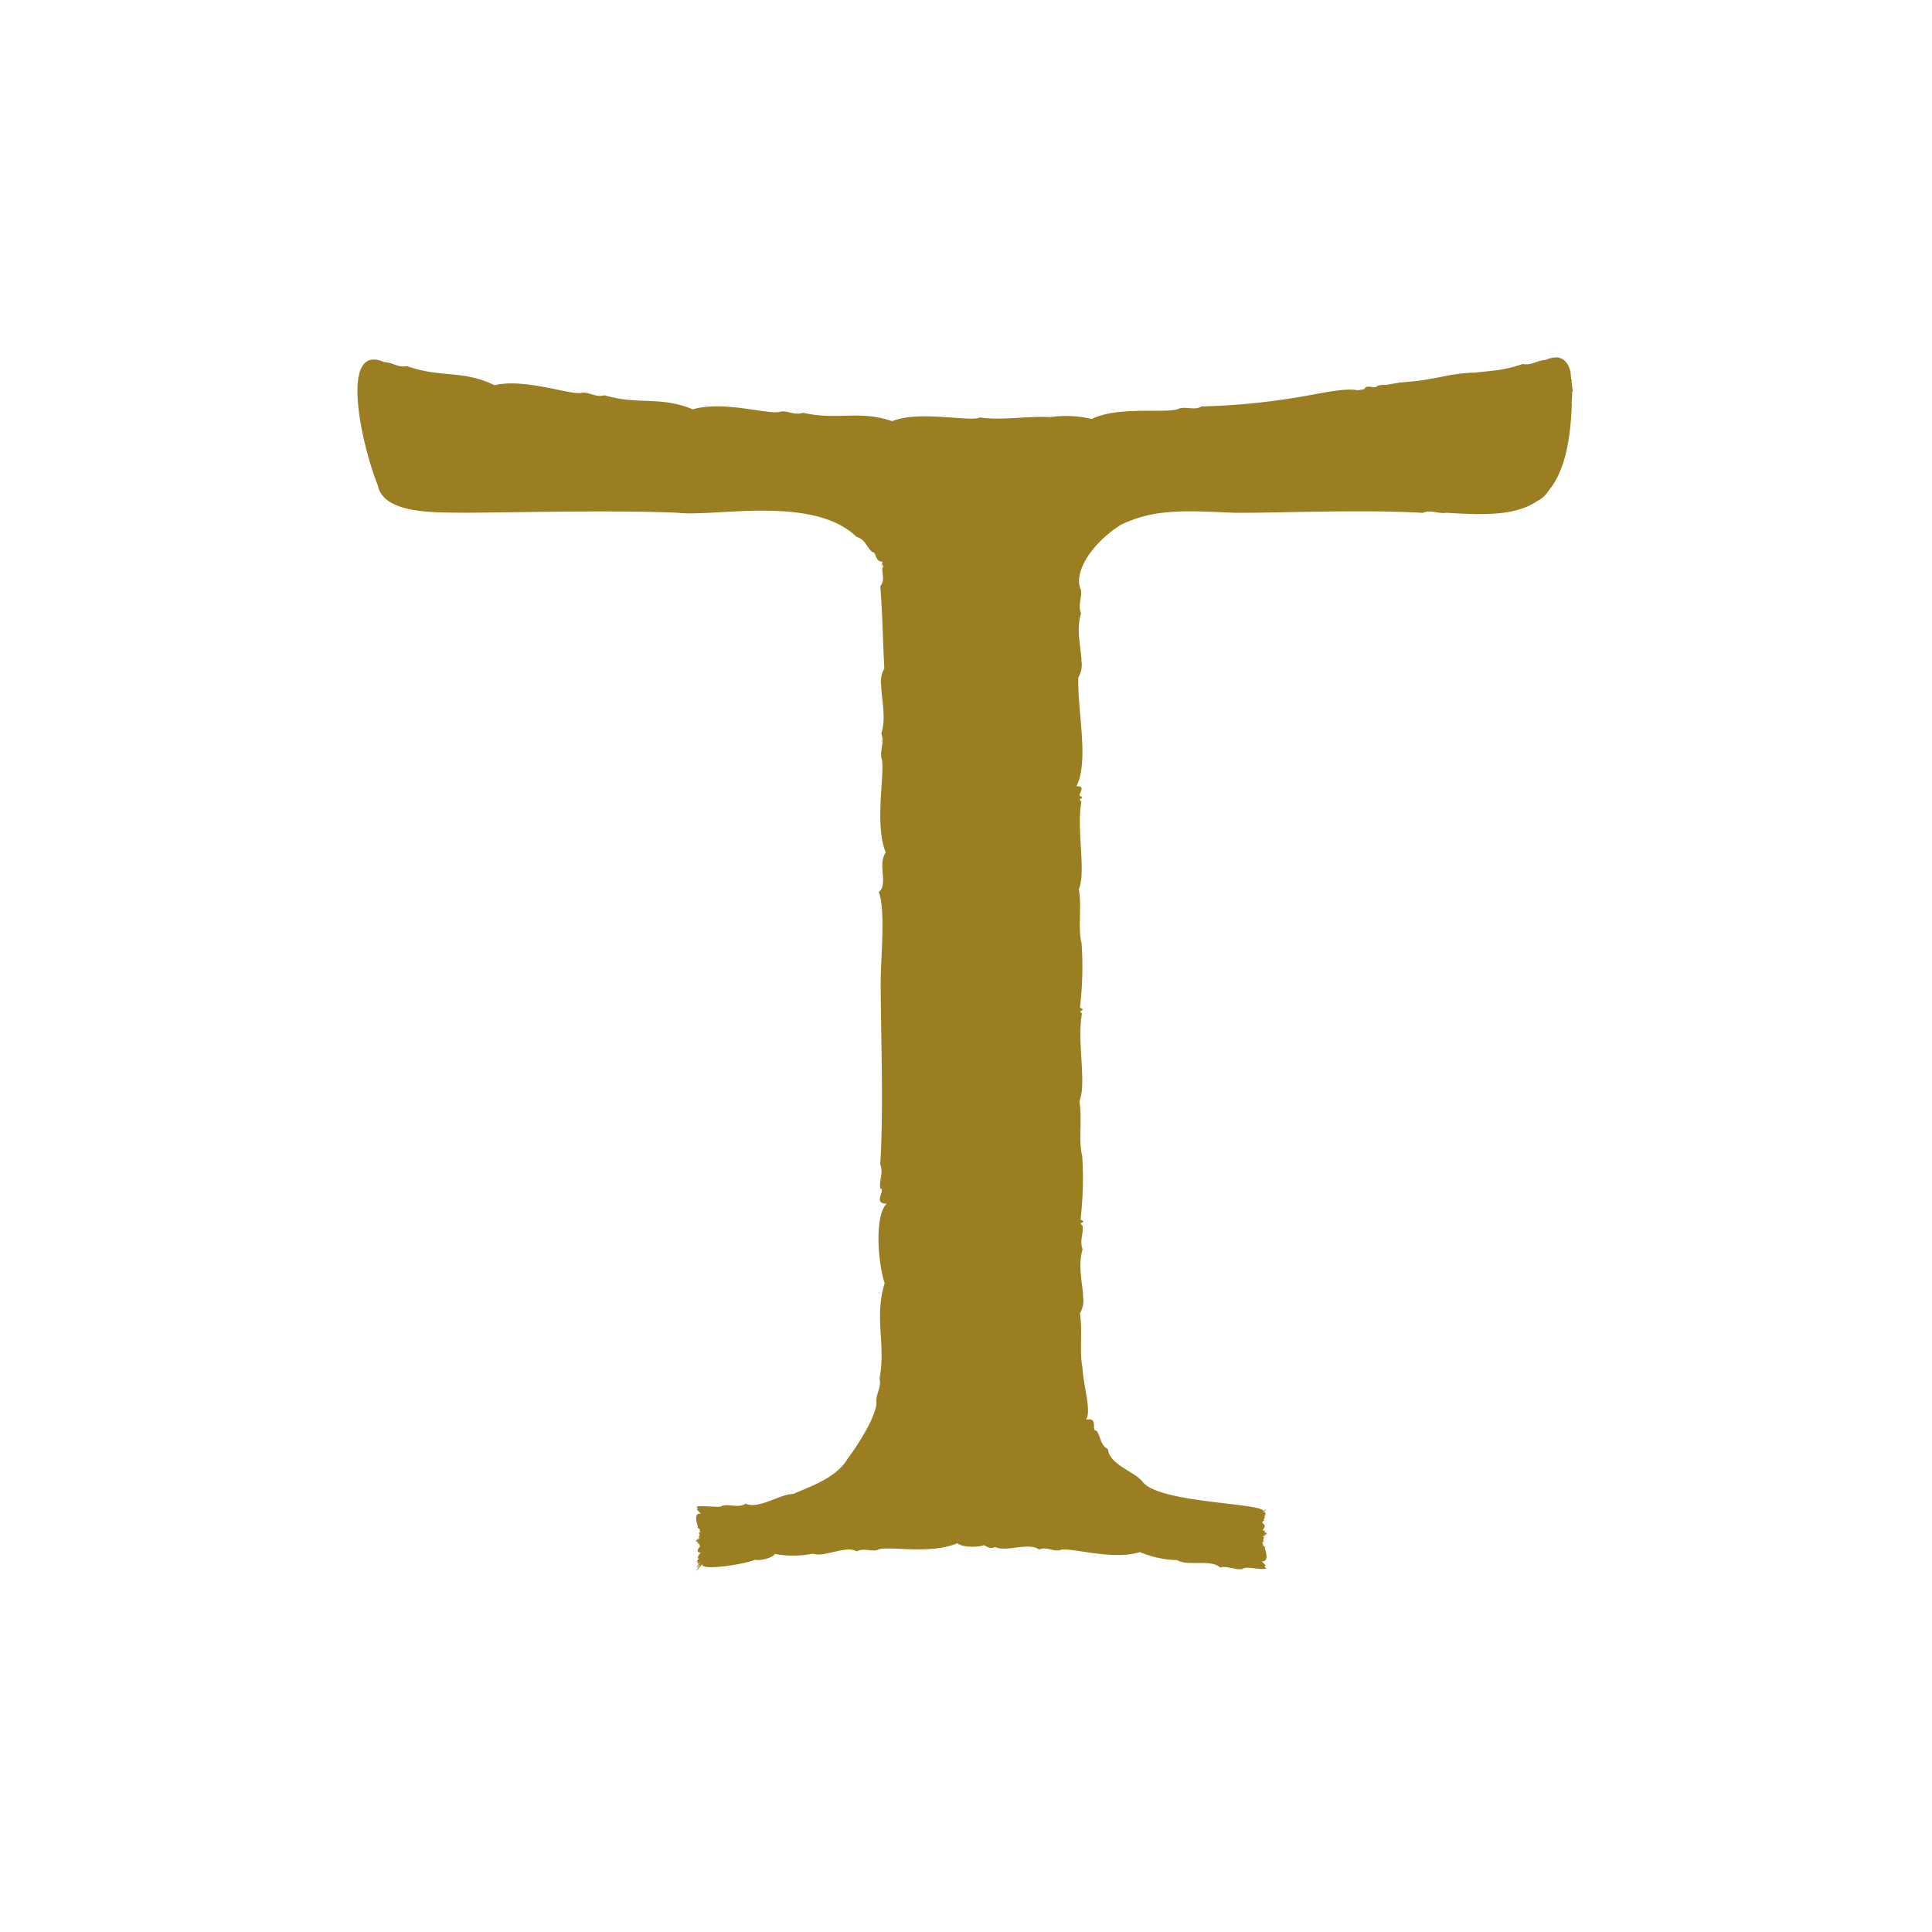<svg xmlns="http://www.w3.org/2000/svg" xmlns:xlink="http://www.w3.org/1999/xlink" width="400" height="400" viewBox="0 0 400 400"><defs><clipPath id="b"><rect width="400" height="400"/></clipPath></defs><g id="a" clip-path="url(#b)"><path d="M447.116,258.541a2.432,2.432,0,0,1,.038-.494c-.075-.032-.07-.161-.124-.22a13.1,13.1,0,0,0-.2-1.708c-.693-2.341-2.245-3.432-5.092-2.175-1.9.07-2.771,1.2-4.737.827a27.045,27.045,0,0,1-6.235,1.4c-1.262.145-2.492.263-3.716.4-4.737.048-8.389,1.471-13.244,1.847-.156.011-.311.027-.467.038-.634.038-1.171.156-1.858.14a2.565,2.565,0,0,1-.263.1c-.848.118-1.681.258-2.5.408a5.531,5.531,0,0,0-1.831.188.278.278,0,0,1-.107.188l-.6.118c-.7-.08-1.7-.387-1.976.392-.494.1-.94.166-1.354.231-2.454-.521-7.277.553-9.436.918a143.444,143.444,0,0,1-22.922,2.428c-1.375.865-2.932-.011-4.624.424-2.014,1.187-12.519-.628-18.072,2.17a23.337,23.337,0,0,0-8.62-.387c-4.753-.253-10.247.746-14.527.069-1.875,1.015-12.648-1.536-18.18.773-6.95-2.363-11.187-.1-18.438-1.74-1.837.586-2.921-.424-4.64-.263-1.955.913-11.606-2.374-18.2-.451-6.777-2.8-11.165-.827-18.292-2.906-1.88.494-2.889-.628-4.619-.548-1.8.773-11.772-3.093-18.142-1.536-6.59-3.217-11.241-1.471-18.1-3.953-1.966.376-2.846-.757-4.737-.827-9.356-4.135-4.817,16.842-1.332,25.537,1.214,6.036,12.213,5.526,17.471,5.645,10.032-.021,30.655-.586,44.571,0,7.637.951,28.061-3.754,37.079,5,1.821.526,2.03,2.095,3.276,3.153.9-.059.4,2.084,2.256,1.987-.58.258.15.655-.548.881.73-.338.72-.032-.011.075a5.654,5.654,0,0,0,.725-.086c-1,.467.516,2.766-.784,4.162.446,5.591.532,11.59.827,17.046a5.761,5.761,0,0,0-.677,3.421c.016-.075.161.027.21.027l-.2-.006c.1,3.04,1.1,6.923.043,10.043.7,1.906-.258,3.206.011,5.011.945,2.411-1.563,13.625.908,19.614-1.788,2.54.623,6.579-1.445,8.206a8.177,8.177,0,0,1,.435,1.649.5.5,0,0,0,.14.065h-.134c.671,3.936.129,11.015-.016,15.053-.161,8.308.7,27.358-.123,39.571.741,1.827-.285,3.239.011,5.016,1.257.2-1.7,3.212,1.326,3.158-2.632,2.594-1.735,12.67-.413,16.434-2.223,7.331.285,12.567-1.063,19.764.424,1.853-.682,2.981-.655,4.694.263,2.052-2.53,7.331-6.01,12-2.46,4.238-9.109,6.144-11.08,7.186a4.066,4.066,0,0,0-.612.065l-.005.032-.011-.032c-2.787.317-6.724,3.125-9.382,1.982-1.375.913-3.11.059-4.828.408-.043.564-3.883-.123-5.328.183,1.036,1.16-.961-.392.935,1.488-1.611-.252-.811,2.041-.693,2.433.027.328-.054.6.51.746-.317.086-.016.21.2.193-.376-.005-.768.123-.15.081-.354.307.441.113-.285.328.537-.006.327.1-.091.167a.562.562,0,0,1-.14.966c.118.011.387.011.5.011-.435.4-1.4.306-.021.338-.478.07-1.262.215-.349.215-.607-.005-.854.215-.081.183-1.359.166.6.07-.188.381.806.322.166.413.714.574-.4.43-1.106,1.429-.1,1.37-.209.151.048.156.236.054-.736.548-.779,1.209-.623,1.182-.081.113.086.027.129.005l-.1.08c.618-.242-1.192,1.048,0,.274-.881.72.419.043-.274.736l.059-.032c-.048.107.161-.1.193.016l-.172.156c.639-.58-.086.167-.161.279.242-.236.58-.542.822-.773-.473.693-1.638,1.665-.253.51.011-.005-.231.247-.134.167-.6.553-.4.677.08.048.838-.73-1.5,2.014-.263.752l-.059.086c.43-.44.806-.875,1.09-1.23-1.209,1.665,8.491.231,10.849-.784.773.3,3.657-.354,4.06-1.192a20.714,20.714,0,0,0,7.9-.065c2.315.865,6.751-1.8,9.039-.467,1.477-.773,2.83.054,4.237-.263,1.514-1.112,10.693,1.1,16.606-1.423,1.106.956,4.613.843,5.494.392,1.273.72,1.552.661,2.374.4,2.191,1.106,6.917-1.069,9.034.5,1.686-.6,2.615.36,4.248.182,1.686-.934,10.65,2.245,16.654.36a21.008,21.008,0,0,0,7.728,1.665c2.046,1.337,6.982-.279,8.9,1.531,1.2-.441,3.325.585,4.576.311.741-.719,3.588.311,4.936-.107-1.117-1.224.967.376-.929-1.52,1.611.236.811-2.089.687-2.5-.022-.344.048-.569-.51-.736.328-.1.016-.22-.2-.2.371,0,.773-.124.15-.086.36-.306-.489-.118.29-.333-.537.011-.333-.113.091-.172-.628-.408.457-.95-.365-1,.569-.311,1.305-.36.021-.344.473-.08,1.257-.22.344-.225.607.005.859-.22.086-.188,1.353-.172-.612-.075.183-.393-.338-.01.1-.177-.5-.166-.29-.2.983-.876-.107-1.509.15-.183-.51-.172.569-.628-.435.188-.424-.145-.124-.274-.661.226.7-.7-.064-.285.086-.091-.086-.048-.129-.033l.107-.059c.306-.741.242-.237.21-.956.129-.1-.424.092-.022-.183-.634.451.086-.15.161-.247-2.084,1.579,1.364-1.23-.569.145-.215-1.719-21.939-1.616-25.065-6.181a4.3,4.3,0,0,0-.414-.414l-.059.043.043-.059c-1.885-1.793-6.337-3.206-6.638-6.171-1.66-.983-1.45-2.513-2.363-3.862-1.305.07.564-2.852-2.186-2.282,1.181-1.783-.569-7.057-.752-10.87-.666-3.367.08-7.4-.516-11.138a5.222,5.222,0,0,0,.677-3.357c.032.134-.172-.027-.22-.022l.22.011c-.134-2.894-1.155-6.611-.113-9.887-.709-1.912.258-3.158-.032-4.936-1.149-.8,1.187-.515-.408-1.219a72.292,72.292,0,0,0,.344-13.233c-.827-3.238.07-7.508-.575-11.241a10.3,10.3,0,0,0,.569-3.33l-.113-.054.118.005c.172-4.307-.875-10.328-.043-14.817-1.133-.795,1.171-.521-.414-1.214a72.482,72.482,0,0,0,.349-13.238c-.827-3.228.07-7.514-.58-11.235a10.2,10.2,0,0,0,.569-3.335l-.113-.054.118.005c.172-4.3-.87-10.307-.043-14.818-1.128-.789,1.165-.532-.408-1.214,0-.548,1.343-2.116-.634-1.928,2.685-5.225.182-15.585.4-22.54a5.3,5.3,0,0,0,.671-3.373c.027.124-.167-.021-.22-.021l.22.011c-.134-2.895-1.149-6.59-.107-9.887-.72-1.912.258-3.153-.032-4.936-1.536-3.136,1.681-9.178,8.244-13.389a26.275,26.275,0,0,1,8.974-2.54l-.005-.08.011.08c4.554-.51,9.334-.161,14.6.032,7.47.1,26.789-.736,38.937.021,1.794-.741,3.179.263,4.936-.021,7.943.5,14.3.617,18.749-2.4a5.979,5.979,0,0,0,2.449-2.256c2.8-3.378,4.447-8.9,4.748-17.895-.027-.032-.032-.091-.059-.124.081-.816.129-1.606.145-2.363.054-.059.091-.156.15-.193a2.668,2.668,0,0,1-.129-.424A13.137,13.137,0,0,0,447.116,258.541ZM304.193,424.928c-.1-.053.226.017.236.011Zm-38.169,73.486c-.038-.038.231.011.231,0Zm.322,4.49-.022.011C266.593,502.683,266.636,502.657,266.346,502.9Zm36.547-2.755c-.038.113,0-.237,0-.237Zm37.777.01c-.054.1.021-.236.027-.236ZM383.8,496.9c.048.048-.225-.011-.225,0Zm-.322-4.211c.086-.032-.226.15-.236.161Zm-4.941,11.123-.011.236C378.468,504.15,378.538,503.817,378.533,503.812Zm-32.884-70.178c.113.054-.231-.022-.236-.016Zm-.107-43.889c.1.059-.226-.016-.236-.016Z" transform="translate(-121.744 -179.416)" fill="#9a7e21"/></g></svg>